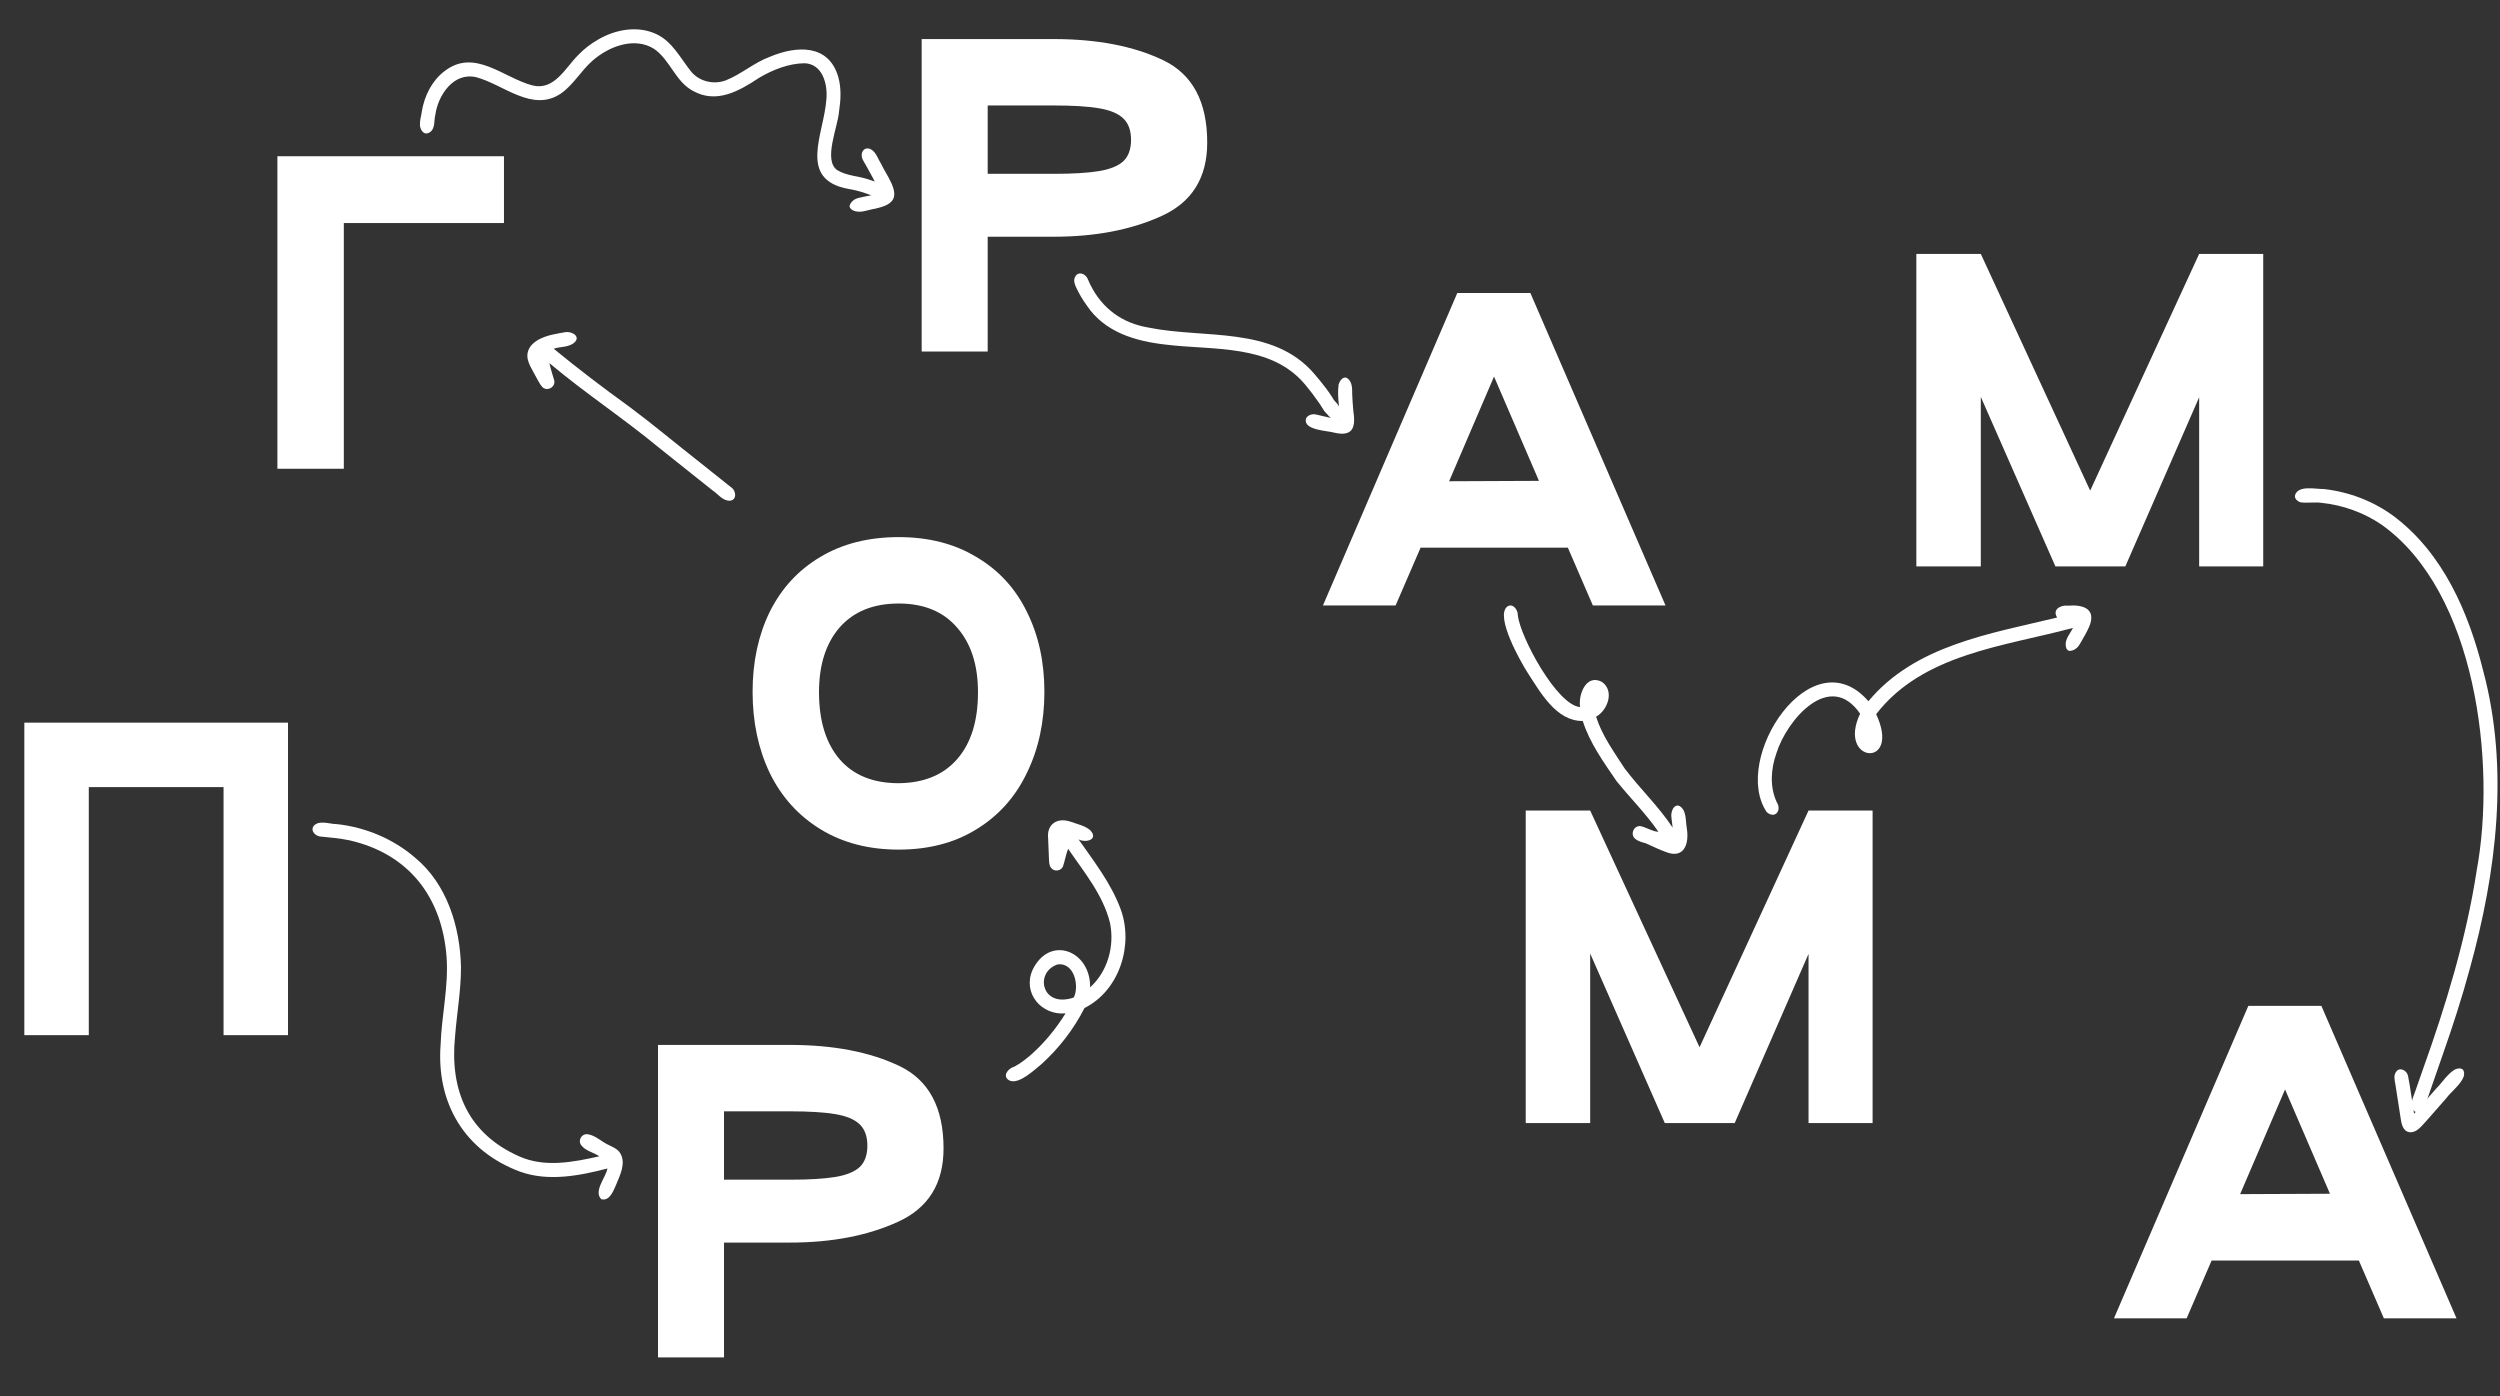 <?xml version="1.0" encoding="UTF-8"?> <svg xmlns="http://www.w3.org/2000/svg" width="256" height="143" viewBox="0 0 256 143" fill="none"><rect x="0" y="0" width="256" height="143" fill="#333333" stroke="none"/> <path d="M29.492 74V106H22.892V80.6H9.092V106H2.492V74H29.492Z" fill="white"></path> <path d="M101.139 36H94.379V4H107.899C112.352 4 116.086 4.72 119.099 6.16C122.112 7.6 123.619 10.413 123.619 14.6C123.619 18.2 122.059 20.707 118.939 22.12C115.846 23.533 112.166 24.24 107.899 24.24H101.139V36ZM107.899 17.8C109.872 17.8 111.419 17.707 112.539 17.52C113.659 17.333 114.486 17 115.019 16.52C115.552 16.013 115.819 15.28 115.819 14.32C115.819 13.36 115.552 12.627 115.019 12.12C114.486 11.613 113.646 11.267 112.499 11.08C111.379 10.893 109.846 10.8 107.899 10.8H101.139V17.8H107.899Z" fill="white"></path> <path d="M77.066 70.84C77.066 67.773 77.653 65.04 78.826 62.64C80.026 60.24 81.746 58.373 83.986 57.04C86.253 55.68 88.933 55 92.026 55C95.093 55 97.746 55.68 99.986 57.04C102.253 58.373 103.973 60.24 105.146 62.64C106.346 65.04 106.946 67.773 106.946 70.84C106.946 73.933 106.346 76.707 105.146 79.16C103.973 81.613 102.253 83.533 99.986 84.92C97.746 86.307 95.093 87 92.026 87C88.96 87 86.293 86.307 84.026 84.92C81.76 83.533 80.026 81.613 78.826 79.16C77.653 76.707 77.066 73.933 77.066 70.84ZM83.866 70.88C83.866 73.813 84.573 76.107 85.986 77.76C87.4 79.387 89.413 80.2 92.026 80.2C94.613 80.173 96.613 79.347 98.026 77.72C99.44 76.093 100.146 73.813 100.146 70.88C100.146 68.08 99.426 65.867 97.986 64.24C96.573 62.613 94.586 61.8 92.026 61.8C89.44 61.8 87.426 62.613 85.986 64.24C84.573 65.867 83.866 68.08 83.866 70.88Z" fill="white"></path> <path d="M35.206 22.84V48H28.406V16H51.606V22.84H35.206Z" fill="white"></path> <path d="M74.139 139H67.379V107H80.899C85.352 107 89.086 107.72 92.099 109.16C95.112 110.6 96.619 113.413 96.619 117.6C96.619 121.2 95.059 123.707 91.939 125.12C88.846 126.533 85.166 127.24 80.899 127.24H74.139V139ZM80.899 120.8C82.872 120.8 84.419 120.707 85.539 120.52C86.659 120.333 87.486 120 88.019 119.52C88.552 119.013 88.819 118.28 88.819 117.32C88.819 116.36 88.552 115.627 88.019 115.12C87.486 114.613 86.646 114.267 85.499 114.08C84.379 113.893 82.846 113.8 80.899 113.8H74.139V120.8H80.899Z" fill="white"></path> <path d="M163.109 62L160.549 56.08H145.469L142.909 62H135.469L149.229 30H156.709L170.549 62H163.109ZM148.389 49.28L157.589 49.24L152.989 38.56L148.389 49.28Z" fill="white"></path> <path d="M191.754 83V115H185.194V97.68L177.634 115H170.474L162.834 97.64V115H156.234V83H162.834L174.034 107.24L185.194 83H191.754Z" fill="white"></path> <path d="M231.754 26V58H225.194V40.68L217.634 58H210.474L202.834 40.64V58H196.234V26H202.834L214.034 50.24L225.194 26H231.754Z" fill="white"></path> <path d="M244.109 135L241.549 129.08H226.469L223.909 135H216.469L230.229 103H237.709L251.549 135H244.109ZM229.389 122.28L238.589 122.24L233.989 111.56L229.389 122.28Z" fill="white"></path> <path d="M61.574 122.802C60.746 121.976 62.035 120.594 62.201 119.653C59.324 120.401 56.158 121.012 53.274 119.986C47.596 117.886 44.676 112.984 45.117 107.009C45.215 104.006 45.943 101.033 45.731 98.021C45.278 91.878 41.875 87.437 35.783 86.048C34.784 85.841 33.765 85.754 32.753 85.655C32.312 85.586 31.824 85.129 32.063 84.659C32.571 83.89 33.749 84.4 34.507 84.391C37.437 84.71 40.271 85.9 42.506 87.827C45.773 90.529 47.111 94.894 47.205 99.016C47.213 101.408 46.782 103.77 46.596 106.149C46.044 111.676 47.941 116.106 53.188 118.422C55.789 119.577 58.703 119.007 61.372 118.403C60.748 117.98 59.816 117.83 59.43 117.132C59.243 116.664 59.579 116.138 60.09 116.137C60.766 116.19 61.356 116.688 61.918 117.025C62.456 117.373 63.191 117.523 63.532 118.119C64.111 119.147 63.486 120.338 63.087 121.322C62.807 121.944 62.438 123.013 61.574 122.802Z" fill="white"></path> <path d="M103.37 110.644C102.571 110.228 103.223 109.396 103.854 109.234C104.478 108.905 105.037 108.467 105.571 108.009C106.957 106.786 108.136 105.335 109.113 103.769C106.643 103.993 104.703 101.715 105.719 99.35C107.468 95.67 111.696 97.352 111.628 101.103C113.432 99.481 114.145 96.868 113.667 94.518C112.961 91.637 111.012 89.315 109.377 86.917C109.147 87.496 109.049 88.118 108.856 88.706C108.66 89.198 107.941 89.298 107.629 88.865C107.435 88.622 107.434 88.314 107.417 88.018C107.383 87.305 107.36 86.592 107.329 85.879C107.159 84.397 108.255 83.677 109.613 84.138C110.283 84.381 111.041 84.534 111.606 84.985C112.55 85.941 111.248 86.358 110.447 85.956C112.028 88.216 113.766 90.442 114.736 93.049C116.115 96.725 114.65 101.422 111.051 103.222C109.958 105.378 108.45 107.332 106.659 108.955C105.928 109.546 104.338 111.089 103.37 110.644ZM109.026 102.346C109.346 102.319 109.663 102.251 109.963 102.136C110.536 100.909 109.995 98.566 108.323 98.749C106.108 99.475 106.545 102.556 109.026 102.346Z" fill="white"></path> <path d="M74.625 51.274C73.956 51.221 73.526 50.592 72.995 50.241C71.181 48.794 69.361 47.353 67.551 45.902C63.888 42.865 59.901 40.25 56.26 37.186C56.383 37.776 56.576 38.347 56.745 38.922C56.944 39.614 56.031 40.145 55.529 39.626C55.228 39.291 55.053 38.855 54.821 38.47C54.509 37.859 54.088 37.267 54.005 36.572C53.905 35.135 55.502 34.479 56.679 34.24C57.085 34.157 57.492 34.076 57.903 34.013C58.626 33.903 59.573 34.53 58.708 35.164C58.134 35.576 57.352 35.482 56.701 35.712C59.227 37.79 61.836 39.768 64.489 41.684C66.937 43.509 69.275 45.477 71.677 47.36C72.738 48.202 73.792 49.05 74.854 49.889C75.425 50.254 75.486 51.314 74.625 51.274Z" fill="white"></path> <path d="M86.918 19.353C81.622 18.408 84.389 13.697 84.62 10.176C84.775 8.64 84.235 6.539 82.383 6.475C80.732 6.5 79.13 7.144 77.724 7.974C75.675 9.331 73.36 10.66 70.947 9.301C69.161 8.349 68.618 6.134 66.983 5.009C64.954 3.725 62.316 4.767 60.667 6.221C59.503 7.237 58.738 8.656 57.469 9.555C54.539 11.569 51.584 8.665 48.782 7.912C46.464 7.345 44.852 9.734 44.577 11.767C44.421 12.341 44.581 13.076 44.086 13.5C43.877 13.658 43.59 13.746 43.362 13.566C42.703 13.005 43.13 12.052 43.208 11.328C43.489 9.773 44.234 8.27 45.503 7.297C48.601 4.89 51.535 7.972 54.543 8.752C56.768 9.292 57.883 6.953 59.206 5.638C59.803 5.007 60.512 4.47 61.265 4.041C63.024 3.02 65.269 2.6 67.168 3.474C68.845 4.229 69.671 5.964 70.772 7.327C71.608 8.351 73.079 8.689 74.305 8.236C75.902 7.61 77.21 6.414 78.825 5.82C81.554 4.669 84.872 4.472 85.846 7.91C86.162 9.047 86.097 10.255 85.918 11.411C85.815 12.955 84.263 16.425 85.735 17.421C86.702 18.015 87.895 18.016 88.949 18.377C89.469 18.531 89.97 18.729 90.47 18.921C90.351 19.397 90.281 19.886 90.263 20.378C89.164 19.987 88.08 19.529 86.918 19.353Z" fill="white"></path> <path d="M87.309 21.522C87.109 21.417 86.916 21.197 87.038 20.965C87.181 20.612 87.535 20.358 87.897 20.271C88.633 20.088 89.401 20.012 90.107 19.725C89.701 18.713 89.131 17.781 88.615 16.823C88.522 16.662 88.417 16.5 88.337 16.331C88.022 15.658 88.487 14.893 89.251 15.326C89.765 15.685 89.939 16.353 90.271 16.862C90.686 17.799 92.066 19.535 91.393 20.502C90.983 21.058 90.243 21.21 89.61 21.371C88.862 21.48 88.029 21.912 87.309 21.522Z" fill="white"></path> <path d="M136.331 42.593C135.683 42.431 135.431 41.752 135.076 41.26C134.615 40.593 134.128 39.953 133.606 39.332C130.092 35.19 124.21 35.891 119.345 35.285C116.24 34.932 113.118 34.016 111.291 31.285C110.843 30.662 110.543 30.15 110.223 29.489C110.065 29.155 109.909 28.777 110.064 28.409C110.263 27.882 110.845 27.894 111.19 28.274C111.419 28.508 111.479 28.851 111.638 29.13C112.866 31.613 114.918 33.092 117.614 33.545C123.317 34.712 130.326 33.344 134.561 38.255C135.444 39.288 136.333 40.377 136.935 41.596C137.067 42.038 136.967 42.821 136.331 42.593Z" fill="white"></path> <path d="M136.646 44.307C135.872 44.087 133.514 44.061 133.718 42.921C133.764 42.731 133.93 42.591 134.099 42.511C134.351 42.389 134.603 42.404 134.866 42.469C135.642 42.664 136.425 42.842 137.219 42.948C137.163 41.764 136.922 40.562 137.071 39.381C137.168 39.051 137.459 38.569 137.859 38.674C138.471 38.981 138.47 39.744 138.465 40.339C138.486 40.903 138.526 41.467 138.576 42.028C138.833 43.688 138.603 44.756 136.646 44.307Z" fill="white"></path> <path d="M136.561 42.956C136.263 42.84 136.038 42.603 135.861 42.346C135.438 41.943 135.013 41.075 135.744 40.756C136.531 40.513 137.495 41.867 137.385 42.578C137.359 43.075 136.948 43.124 136.561 42.956Z" fill="white"></path> <path d="M170.701 87.288C169.958 87.015 169.237 86.687 168.52 86.352C168.148 86.244 167.762 86.157 167.457 85.902C166.883 85.465 167.303 84.486 168.011 84.599C168.629 84.74 169.17 85.135 169.824 85.177C168.548 83.324 166.952 81.735 165.539 79.993C164.216 78.056 162.793 76.083 162.074 73.829C159.343 73.863 157.697 70.834 156.39 68.822C155.67 67.689 153.127 63.191 154.308 62.141C154.883 61.686 155.443 62.433 155.424 62.992C155.659 65.22 159.434 72.224 161.804 72.403C161.597 71.112 162.435 68.967 164.038 69.828C165.345 70.741 164.642 72.718 163.44 73.391C164.049 75.329 165.281 77.006 166.369 78.697C167.937 80.771 169.842 82.57 171.279 84.749C171.24 84.321 171.156 83.896 171.137 83.468C171.184 82.578 171.853 82.035 172.409 82.995C172.674 83.552 172.621 84.2 172.725 84.8C172.98 86.272 172.538 87.936 170.701 87.288Z" fill="white"></path> <path d="M180.917 83.164C177.228 77.727 185.481 65.083 191.326 71.805C196.088 66.07 203.805 64.892 210.652 63.235C210.124 62.407 211.008 61.935 211.762 62.021C213.301 61.89 214.696 62.337 213.94 64.153C213.673 64.788 213.299 65.373 212.963 65.974C212.768 66.312 212.437 66.59 212.039 66.642C211.736 66.712 211.558 66.413 211.537 66.15C211.432 65.444 211.983 64.893 212.27 64.299C205.229 66.191 196.899 66.938 192.12 73.13C194.746 78.78 188.066 78.146 190.475 73.083C187.383 68.567 182.966 73.698 181.898 77.151C181.337 78.741 181.21 80.569 181.933 82.129C182.488 82.968 181.771 83.905 180.917 83.164Z" fill="white"></path> <path d="M247.392 113.868C247.104 113.815 246.992 113.41 246.963 113.168C246.912 112.741 247.117 112.328 247.255 111.934C247.531 111.144 247.811 110.354 248.078 109.586C250.459 102.935 252.544 96.113 253.614 89.133C255.634 78.207 253.56 60.605 243.871 53.724C242.061 52.492 239.915 51.72 237.762 51.496C237.032 51.389 236.287 51.536 235.566 51.437C235.262 51.337 234.908 51.043 235.022 50.678C235.361 49.665 237.128 50.091 237.959 50.077C240.561 50.367 243.09 51.334 245.188 52.908C250.198 56.71 252.801 62.749 254.282 68.701C256.951 78.713 255.651 89.261 252.93 99.119C252.121 102.118 251.165 105.073 250.134 108.002C249.646 109.413 249.158 110.825 248.665 112.235C248.437 112.892 248.231 113.837 247.392 113.868Z" fill="white"></path> <path d="M246.726 115.937C246.041 115.833 245.905 115.057 245.823 114.485C245.639 113.353 245.481 112.217 245.294 111.085C245.222 110.632 245.06 110.121 245.385 109.725C245.752 109.224 246.465 109.638 246.577 110.143C246.834 111.433 246.984 112.744 247.2 114.042C247.963 113.194 248.694 112.336 249.445 111.492C250.095 110.849 250.591 109.99 251.379 109.517C252.043 109.227 252.474 109.5 252.283 110.248C251.951 111.091 251.029 111.751 250.477 112.482C250.48 112.479 250.483 112.476 250.486 112.473C250.498 112.459 250.509 112.446 250.521 112.433C249.802 113.241 249.102 114.066 248.378 114.871C247.933 115.339 247.45 116.021 246.726 115.937Z" fill="white"></path> </svg> 